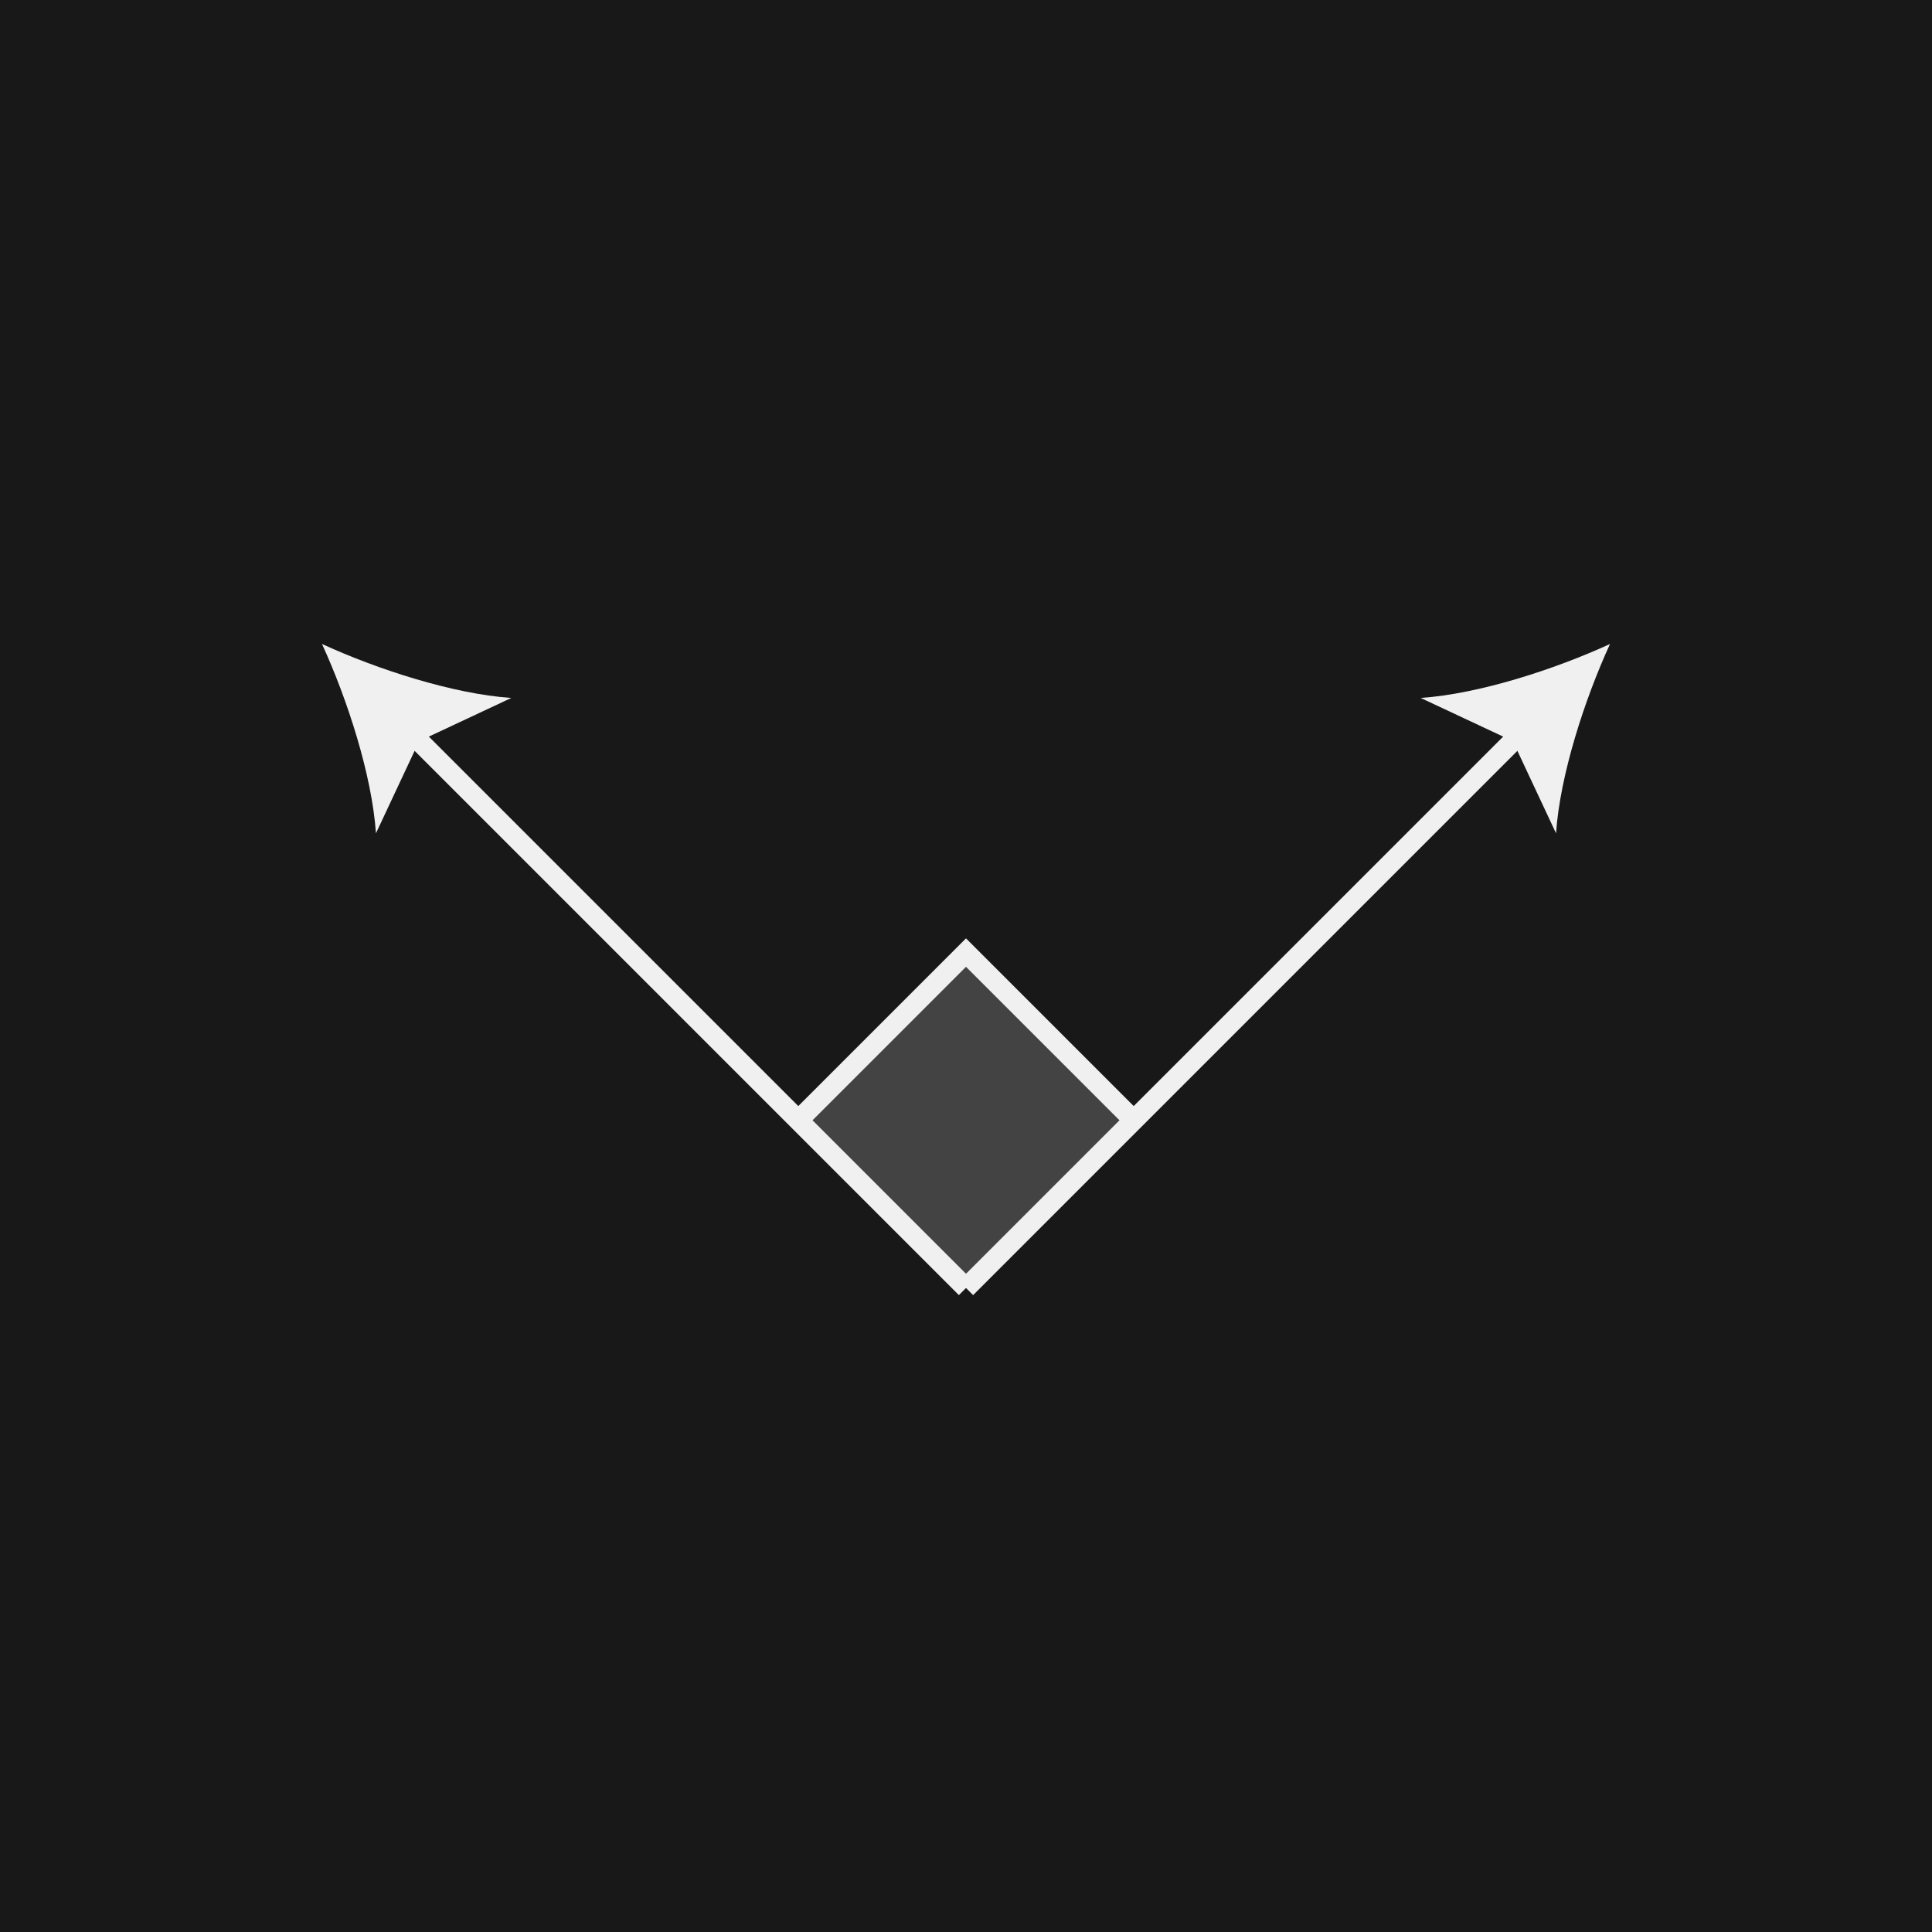 <?xml version="1.0" encoding="UTF-8"?><svg id="Layer_1" xmlns="http://www.w3.org/2000/svg" width="144" height="144" viewBox="0 0 144 144"><defs><style>.cls-1{fill:none;stroke:#f0f0f0;stroke-miterlimit:10;stroke-width:1.5px;}.cls-2,.cls-3{fill:#f0f0f0;}.cls-4{fill:#181818;}.cls-3{opacity:.2;}</style></defs><rect class="cls-4" width="144" height="144"/><rect class="cls-3" x="63.161" y="74.661" width="17.678" height="17.678" transform="translate(-37.955 75.368) rotate(-45)"/><g><line class="cls-1" x1="30.401" y1="54.401" x2="72" y2="96"/><path class="cls-2" d="m24,48c1.894,4.13,3.725,9.774,4.021,14.11l3.22-6.869,6.868-3.219c-4.336-.297-9.98-2.127-14.109-4.023Z"/></g><g><line class="cls-1" x1="113.599" y1="54.401" x2="72" y2="96"/><path class="cls-2" d="m120,48c-4.13,1.894-9.774,3.725-14.11,4.021l6.869,3.22,3.219,6.868c.297-4.336,2.127-9.98,4.023-14.109Z"/></g><polyline class="cls-1" points="84.5 83.5 72 71 59.5 83.5"/></svg>